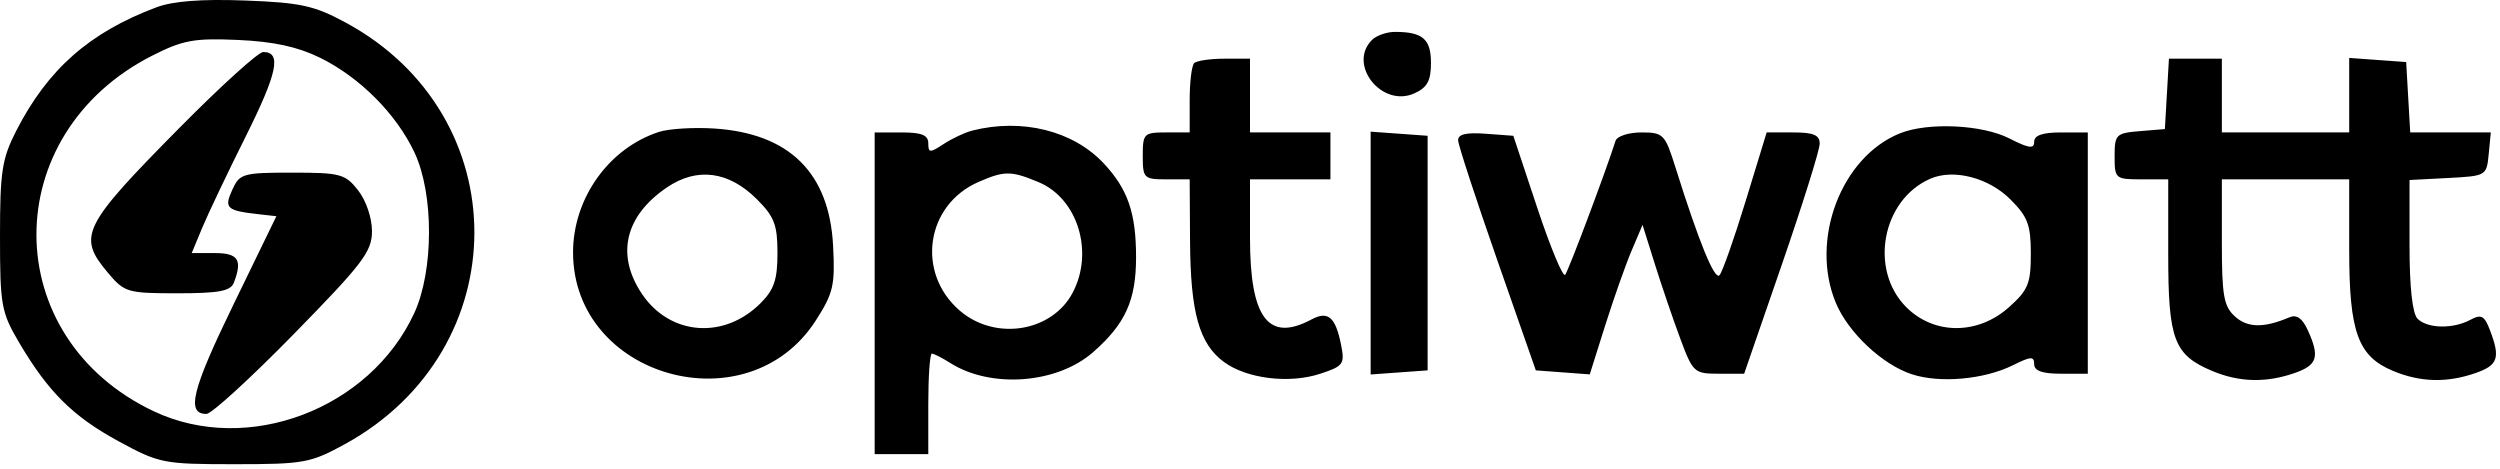 <svg xmlns="http://www.w3.org/2000/svg" width="373" height="70" fill="none"><path fill="#000" fill-rule="evenodd" d="M23.344 1.088C13.358 4.83 7.118 10.33 2.411 19.54.295 23.681 0 25.604 0 35.258 0 45.52.189 46.58 2.815 51.048c4.357 7.411 8.067 11.097 14.9 14.802 6.067 3.29 6.666 3.408 17.285 3.408 10.34 0 11.328-.18 16.47-3 25.711-14.1 25.749-49.07.069-62.91C46.872.831 44.837.387 36.569.077c-6.462-.244-10.756.084-13.225 1.01ZM204.7 5.958c-3.683 3.683 1.487 10.175 6.341 7.963 1.913-.87 2.459-1.878 2.459-4.535 0-3.562-1.24-4.628-5.382-4.628-1.22 0-2.758.54-3.418 1.2ZM47.698 8.588c5.957 2.914 11.433 8.4 14.145 14.17 2.91 6.19 2.884 17.675-.054 24C55.139 61.074 36.935 67.94 23 61.388-.315 50.423-.446 20.008 22.771 8.272 27.31 5.978 28.99 5.673 35.5 5.96c5.275.232 8.894 1.012 12.198 2.63Zm-20.855 10.42C12.241 33.774 11.512 35.242 16.089 40.681c2.484 2.952 2.906 3.077 10.393 3.077 6.194 0 7.929-.326 8.411-1.582 1.307-3.406.656-4.418-2.842-4.418h-3.449l1.559-3.75c.857-2.062 3.782-8.205 6.499-13.649 4.75-9.52 5.387-12.6 2.605-12.6-.714 0-6.304 5.062-12.422 11.25Zm151.324-9.583c-.367.366-.667 2.841-.667 5.5v4.833H174c-3.333 0-3.5.167-3.5 3.5s.167 3.5 3.5 3.5h3.5l.056 9.25c.065 10.62 1.364 15.262 5.031 17.98 3.4 2.52 9.764 3.304 14.399 1.775 3.463-1.143 3.677-1.442 3.098-4.335-.828-4.142-1.936-5.087-4.411-3.763-6.427 3.44-9.173-.19-9.173-12.13v-8.777h12v-7h-12v-11h-3.833c-2.109 0-4.134.3-4.5.667Zm145.135 4.583-.302 5.25-3.75.31c-3.546.294-3.75.498-3.75 3.75 0 3.347.109 3.44 4 3.44h4v11.277c0 12.671.861 14.931 6.599 17.33 4.016 1.677 8.011 1.774 12.252.295 3.412-1.189 3.787-2.407 1.971-6.394-.815-1.788-1.663-2.38-2.75-1.918-3.799 1.612-6.231 1.576-8.107-.122-1.686-1.526-1.965-3.104-1.965-11.123v-9.345h19v10.55c0 12.258 1.299 15.841 6.534 18.03 4.078 1.703 8.057 1.807 12.317.322 3.361-1.172 3.727-2.252 2.158-6.377-.833-2.192-1.299-2.44-2.934-1.565-2.604 1.393-6.399 1.316-7.875-.16-.769-.769-1.2-4.7-1.2-10.95v-9.75l5.75-.3c5.685-.297 5.754-.337 6.063-3.55l.314-3.25h-12.022l-.303-5.25-.302-5.25-4.25-.307-4.25-.308v11.115h-19v-11h-7.895l-.303 5.25ZM98.322 19.68C90.837 22.104 85.5 29.587 85.5 37.656c0 18.671 26.047 25.99 36.207 10.174 2.632-4.097 2.901-5.259 2.59-11.182-.57-10.867-6.527-16.745-17.709-17.473-3.073-.2-6.793.026-8.266.504Zm46.72-.192c-1.077.274-2.99 1.174-4.25 2-2.063 1.351-2.292 1.34-2.292-.114 0-1.218-.985-1.615-4-1.615h-4v48h8v-7.5c0-4.125.241-7.5.535-7.5.295 0 1.532.631 2.75 1.402 6.081 3.848 15.934 3.1 21.308-1.618 4.823-4.234 6.407-7.738 6.407-14.169 0-6.587-1.227-10.152-4.814-13.988-4.57-4.888-12.196-6.789-19.644-4.898Zm138.459.394c-8.798 3.508-13.508 15.94-9.592 25.313 1.847 4.42 6.915 9.186 11.312 10.637 4.204 1.387 10.838.792 15.151-1.359 2.641-1.318 3.128-1.339 3.128-.137 0 .994 1.207 1.423 4 1.423h4v-36h-4c-2.751 0-4 .435-4 1.392 0 1.1-.78.995-3.711-.5-4.038-2.058-12.1-2.439-16.288-.769ZM204.5 37.758v18.115l4.25-.308 4.25-.307v-35l-4.25-.307-4.25-.308v18.115Zm13.053-16.807c.029.72 2.649 8.732 5.822 17.807l5.77 16.5 4.023.3 4.022.3 2.303-7.3c1.267-4.015 3.039-9.035 3.939-11.155l1.637-3.855 1.834 5.855c1.009 3.22 2.714 8.217 3.788 11.105 1.885 5.067 2.085 5.25 5.745 5.25h3.792l5.636-16.322c3.1-8.977 5.636-17.077 5.636-18 0-1.288-.92-1.678-3.957-1.678h-3.957l-3.138 10.25c-1.726 5.638-3.481 10.613-3.9 11.057-.732.775-3.07-4.947-6.56-16.057-1.57-5-1.813-5.25-5.1-5.25-1.898 0-3.63.563-3.849 1.25-1.464 4.597-7.023 19.383-7.515 19.988-.33.406-2.206-4.094-4.169-10l-3.569-10.738-4.143-.307c-2.921-.217-4.127.078-4.09 1ZM34.667 28.292c-1.265 2.776-.883 3.132 3.951 3.673l2.619.293-6.46 13.292c-6.157 12.67-7.024 16.208-3.973 16.208.752 0 6.616-5.362 13.031-11.916C54.164 39.292 55.5 37.532 55.5 34.477c0-1.975-.886-4.575-2.073-6.084-1.921-2.443-2.639-2.635-9.839-2.635-7.342 0-7.83.14-8.921 2.534Zm78.283 1.455c2.58 2.58 3.05 3.814 3.05 8.008 0 3.97-.504 5.461-2.529 7.487-5.453 5.452-13.515 4.822-17.686-1.382-3.917-5.826-2.552-11.648 3.73-15.903 4.505-3.053 9.222-2.424 13.435 1.79Zm42.016-2.568c5.799 2.423 8.265 10.331 5.119 16.414-3.068 5.934-11.57 7.325-16.877 2.762-6.561-5.643-5.088-15.777 2.792-19.21 3.866-1.686 4.857-1.682 8.966.034Zm144.984 2.568c2.597 2.596 3.05 3.802 3.05 8.112 0 4.455-.392 5.414-3.266 7.981-4.639 4.145-11.163 4.143-15.311-.005-5.584-5.584-3.637-16.017 3.577-19.17 3.466-1.514 8.706-.162 11.95 3.082Z" clip-rule="evenodd"/></svg>